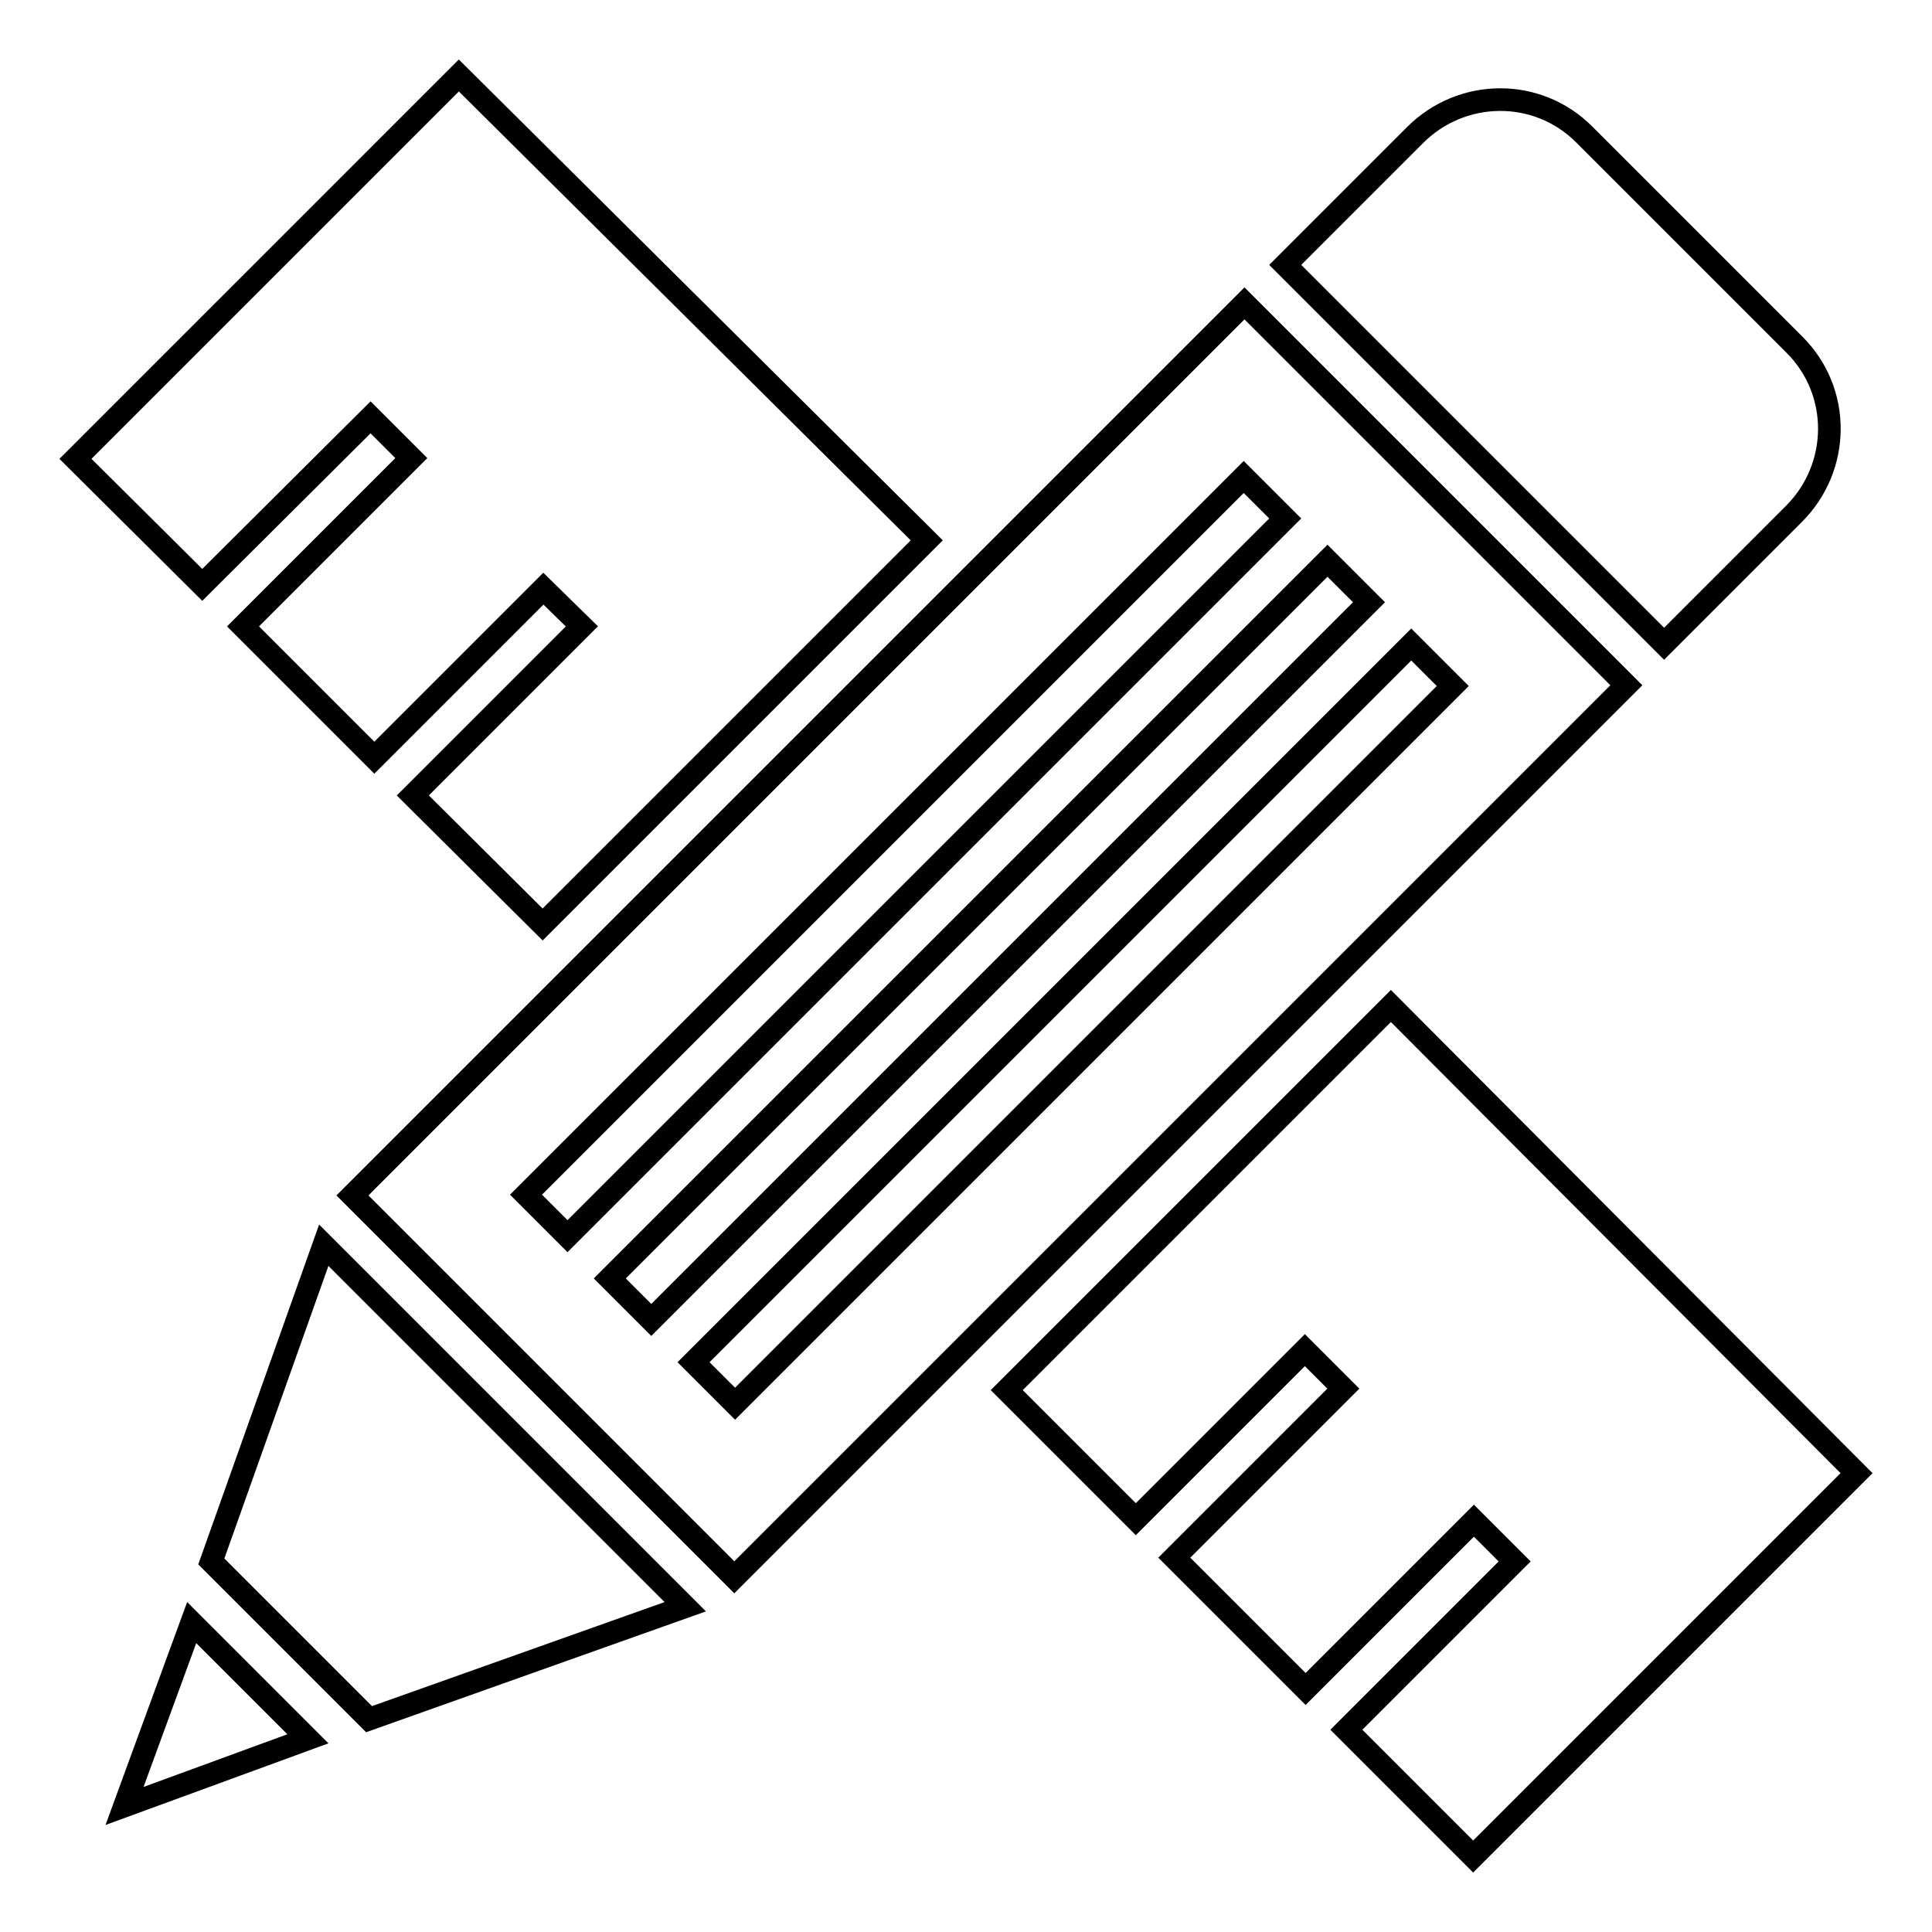 <?xml version="1.0" encoding="utf-8"?>
<!-- Svg Vector Icons : http://www.onlinewebfonts.com/icon -->
<!DOCTYPE svg PUBLIC "-//W3C//DTD SVG 1.1//EN" "http://www.w3.org/Graphics/SVG/1.1/DTD/svg11.dtd">
<svg version="1.1" xmlns="http://www.w3.org/2000/svg" xmlns:xlink="http://www.w3.org/1999/xlink" x="0px" y="0px" viewBox="0 0 256 256" enable-background="new 0 0 256 256" xml:space="preserve">
<g> <path stroke-width="3" fill-opacity="0" stroke="#000000"  d="M220.5,85.3l-50.2-50.2l17.2-17.2c6.2-6.2,16.2-6.3,22.4-0.1l27.9,27.9c6.2,6.2,6.1,16.2-0.1,22.4 L220.5,85.3z M97.3,209l-50.6-50.6L164.9,40.2l50.6,50.6L97.3,209z M164.8,63.2l-95.1,95.1l5.5,5.5l95.1-95.1L164.8,63.2z  M175.9,74.3l-95.1,95.1l5.5,5.5l95.1-95.1L175.9,74.3z M91.9,180.5l5.5,5.5l95.1-95.1l-5.5-5.5L91.9,180.5z M54.7,105.4L77.1,83 L72,78l-22.4,22.4L32.2,83l22.3-22.3l-5.4-5.4L26.8,77.5L10,60.8L60.8,10l62,61.6l-50.9,50.9L54.7,105.4z M40.8,230.4l-24.3,8.9 l8.9-24.3L40.8,230.4z M42.9,165l47.9,47.9l-41.9,14.9L28,206.9L42.9,165z M246,195.2L195.2,246l-16.8-16.8l22.3-22.3l-5.4-5.4 L173,223.8l-17.4-17.4L178,184l-5.1-5.1l-22.4,22.4l-17.1-17.1l50.9-50.9L246,195.2z"/></g>
</svg>